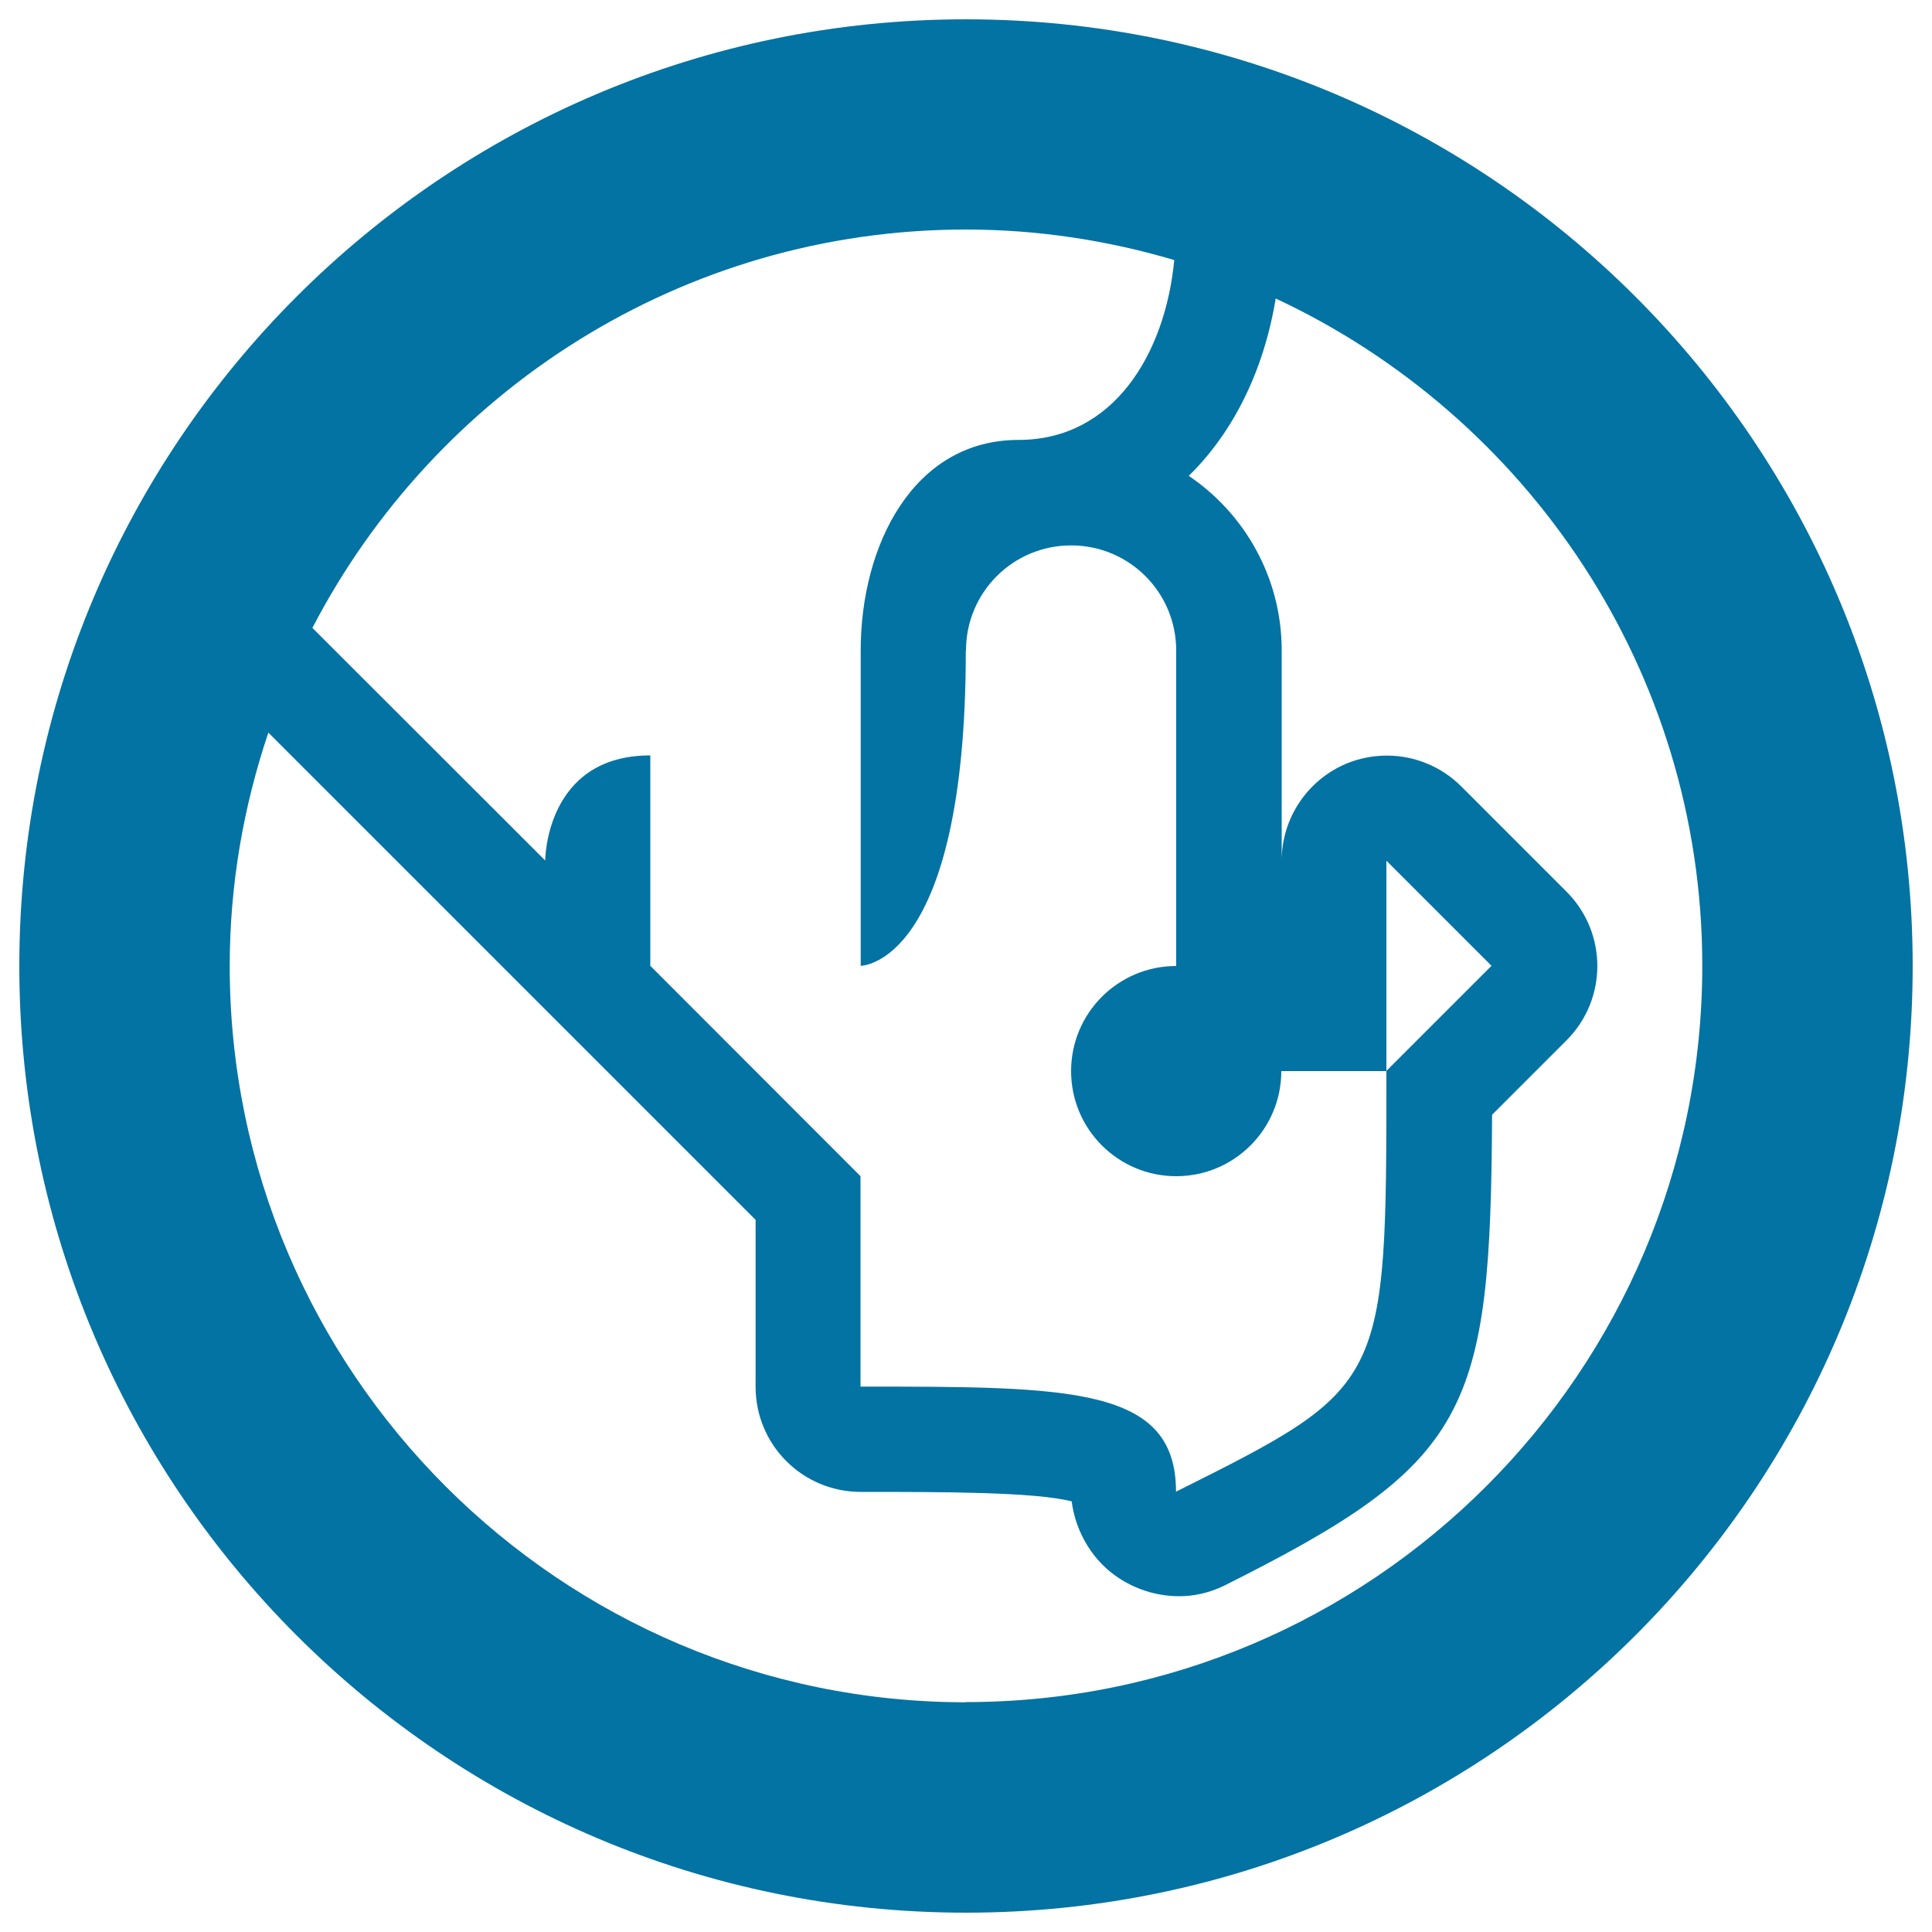 <svg xmlns="http://www.w3.org/2000/svg" viewBox="0 0 1000 1000" style="fill:#0273a2">
<title>World Outline SVG icon</title>
<path d="M500,10C229.4,10,10,229.4,10,500c0,270.6,219.4,490,490,490c270.6,0,490-219.4,490-490C990,229.4,770.6,10,500,10z M500,336.7c0-30.1,24.3-54.4,54.4-54.4c30.1,0,54.4,24.3,54.4,54.4V500c-30.1,0-54.4,24.4-54.4,54.4c0,30.1,24.4,54.4,54.4,54.4c30.1,0,54.4-24.4,54.4-54.4h54.4V445.5l54.4,54.4l-54.4,54.4c0,163.3,0,163.3-108.9,217.8c0-54.4-54.4-54.4-163.3-54.4V608.8L336.6,499.9V391c-54.4,0-54.4,54.4-54.4,54.4L161.7,325c63.5-122.3,191.2-206.2,338.3-206.2c37.4,0,73.7,5.7,107.8,15.8c-4.7,48.7-31.5,93.1-80.6,93.1c-54.4,0-81.7,54.4-81.7,108.9c0,54.5,0,163.3,0,163.3s54.4,0,54.4-163.3L500,336.7z M500,881.1c-210.1,0-381.1-171-381.1-381.1c0-42.3,7.2-82.8,20-120.8l252.2,252.2v86.4c0,30.1,24.3,54.4,54.4,54.4c42.4,0,89.9,0,109.2,4.9c2.1,16.4,11.4,31.7,25.5,40.4c9.1,5.7,19.6,8.7,30.1,8.7c7.9,0,15.7-1.8,23-5.3c127.8-63.9,138.2-89.5,139-243.9l38.5-38.5c21.3-21.3,21.3-55.7,0-77l-54.4-54.4c-10.5-10.5-24.4-16-38.5-16c-7,0-14.1,1.3-20.9,4.1c-20.3,8.5-33.6,28.3-33.6,50.3V336.6c0-37.5-19.1-70.7-48.1-90.3c22.9-22.4,38.8-54.2,45-91.8C790.4,215.3,881.1,347,881.1,499.9C881.1,710,710.1,881,500,881V881.1z"/>
</svg>
